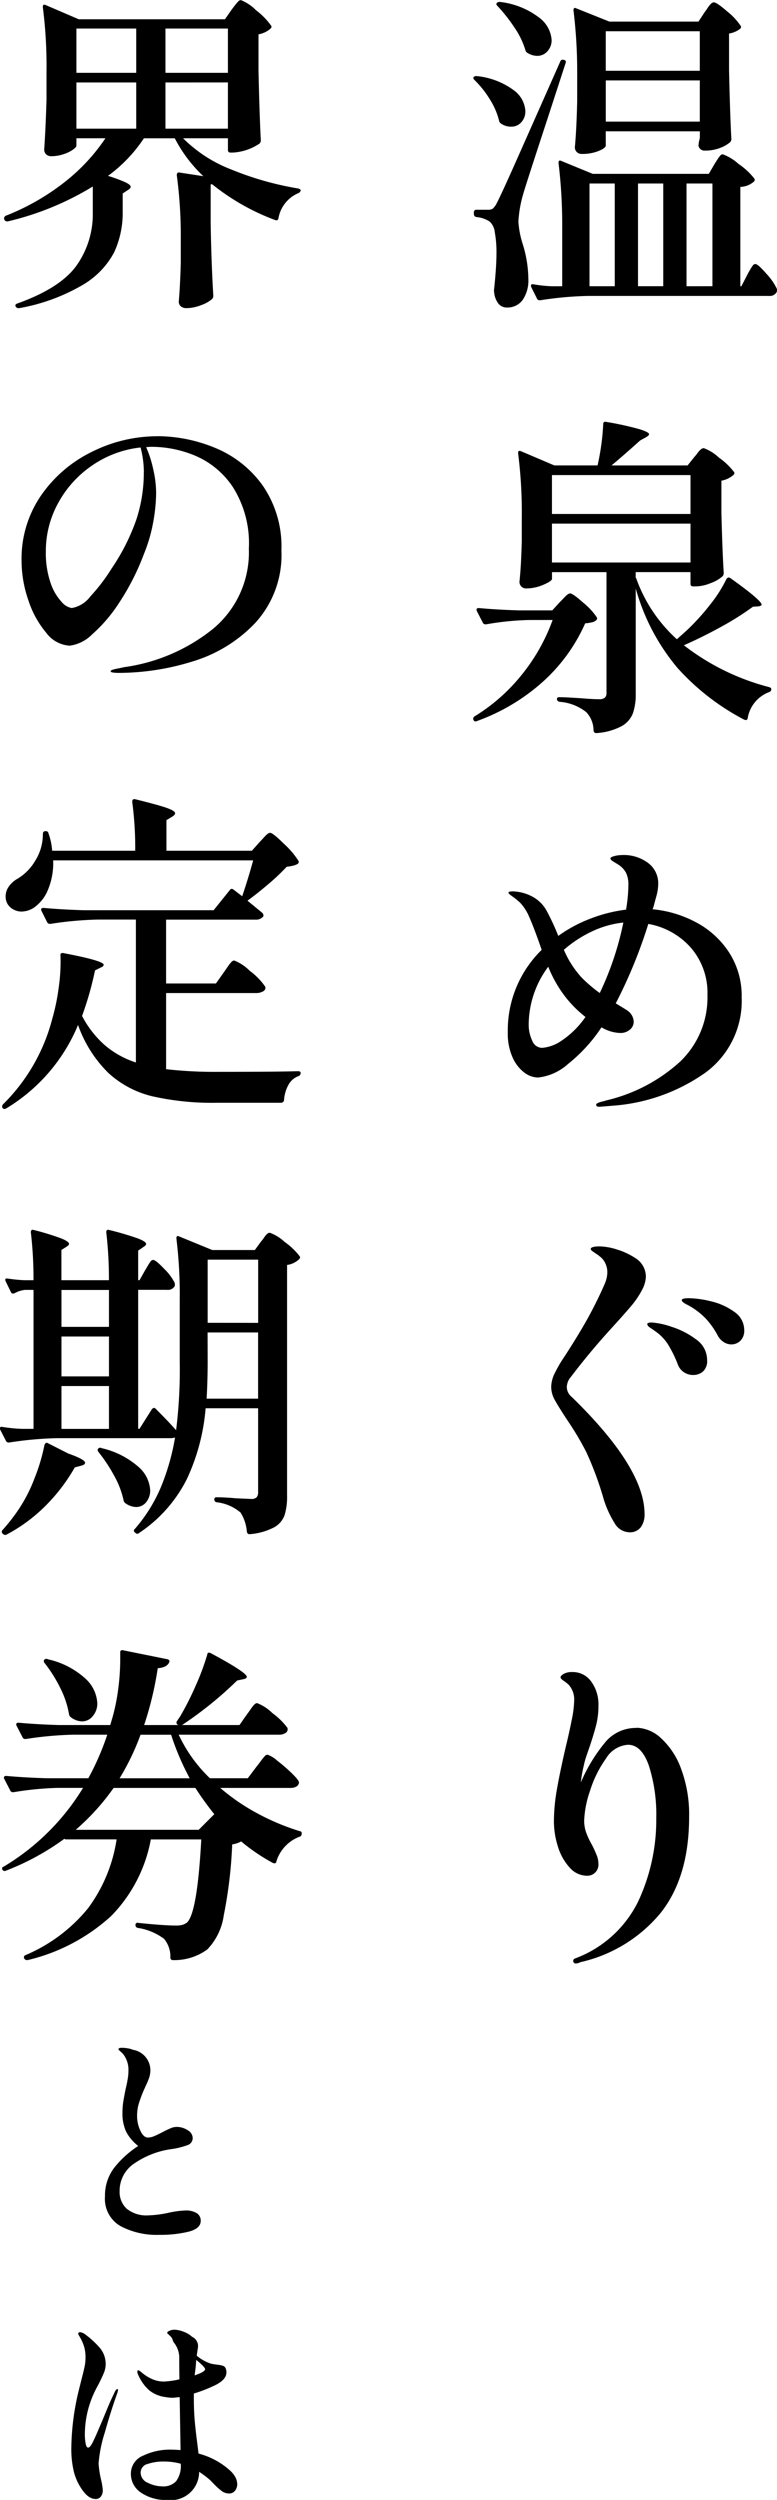 <svg xmlns="http://www.w3.org/2000/svg" width="75.492" height="242.744" viewBox="0 0 75.492 242.744">
  <g id="グループ_71914" data-name="グループ 71914" transform="translate(-846.084 -1040.227)">
    <path id="パス_5999" data-name="パス 5999" d="M421.667,172.77c.107-.129.242-.3.4-.517s.291-.376.388-.484a.4.4,0,0,1,.274-.161,2.726,2.726,0,0,1,.952.581,15.811,15.811,0,0,1,1.437,1.243q.678.661.678.887a.5.5,0,0,1-.259.388,1.086,1.086,0,0,1-.548.129h-6.844a20.031,20.031,0,0,0,3.632,2.485,22.693,22.693,0,0,0,4.083,1.711.2.2,0,0,1,.194.259v.032a.267.267,0,0,1-.226.258,3.727,3.727,0,0,0-2.227,2.389c-.022.173-.13.226-.323.161a18.236,18.236,0,0,1-3.1-2.1,2.6,2.6,0,0,1-.872.291,43.939,43.939,0,0,1-.823,6.908,5.927,5.927,0,0,1-1.6,3.293,5.428,5.428,0,0,1-3.325,1.033.229.229,0,0,1-.258-.259,2.694,2.694,0,0,0-.614-1.807,5.678,5.678,0,0,0-2.582-1.066.274.274,0,0,1-.194-.29.218.218,0,0,1,.065-.162.194.194,0,0,1,.194-.032q2.517.26,3.68.258a2.324,2.324,0,0,0,.613-.064,1.483,1.483,0,0,0,.452-.226q1-.936,1.388-8.071H411.4a14.3,14.3,0,0,1-3.841,7.425,18.254,18.254,0,0,1-8.135,4.294h-.065a.291.291,0,0,1-.258-.162.131.131,0,0,1-.032-.1.228.228,0,0,1,.161-.226,15.7,15.7,0,0,0,6.085-4.567,14.986,14.986,0,0,0,2.76-6.667h-4.81c-.15,0-.226-.01-.226-.032l-.032-.032a24.575,24.575,0,0,1-5.681,3.1.245.245,0,0,1-.323-.065.194.194,0,0,1-.049-.177.173.173,0,0,1,.146-.146,22.627,22.627,0,0,0,7.715-7.65h-2.454a30.389,30.389,0,0,0-4.293.419h-.1a.272.272,0,0,1-.226-.161l-.581-1.13a.183.183,0,0,1-.032-.129c0-.107.075-.161.226-.161q1.774.162,3.938.226h4.035a25.594,25.594,0,0,0,1.84-4.229H403.88a34.72,34.72,0,0,0-4.617.419h-.1a.269.269,0,0,1-.226-.161l-.581-1.13a.182.182,0,0,1-.033-.129c0-.107.075-.161.226-.161q1.776.162,3.939.226h4.971l.226-.775a19.405,19.405,0,0,0,.549-2.744,22.007,22.007,0,0,0,.193-2.841v-.71a.188.188,0,0,1,.081-.177.2.2,0,0,1,.178-.017l4.325.872a.273.273,0,0,1,.178.113.215.215,0,0,1-.016.21q-.227.484-1.1.549a32.8,32.8,0,0,1-1.323,5.52h3.325l-.065-.033a.236.236,0,0,1-.065-.355l.323-.484a28.424,28.424,0,0,0,1.485-2.938,23.63,23.63,0,0,0,1.13-3.034c.021-.194.14-.237.355-.129q3.486,1.872,3.487,2.292c0,.108-.108.183-.323.226l-.614.129a36.348,36.348,0,0,1-5.358,4.326h5.584l.743-1.066q.129-.161.339-.468a3.267,3.267,0,0,1,.355-.452.41.41,0,0,1,.274-.145,4.345,4.345,0,0,1,1.485.969,6.839,6.839,0,0,1,1.453,1.42.366.366,0,0,1,.032.161.428.428,0,0,1-.242.372,1.085,1.085,0,0,1-.565.145h-9.781a14.156,14.156,0,0,0,3.034,4.229h3.68Zm-20.6-10.072c-.086-.129-.086-.236,0-.323a.256.256,0,0,1,.323-.032,7.939,7.939,0,0,1,3.648,1.872A3.48,3.48,0,0,1,406.2,166.6a1.884,1.884,0,0,1-.436,1.259,1.326,1.326,0,0,1-1.049.517,1.854,1.854,0,0,1-1.065-.388.433.433,0,0,1-.194-.29,9.034,9.034,0,0,0-.855-2.567,13.66,13.66,0,0,0-1.534-2.437Zm16.5,14.688a29.563,29.563,0,0,1-1.84-2.55h-7.941a22.569,22.569,0,0,1-3.68,4.067H416.05Zm-2.389-3.486a25.264,25.264,0,0,1-1.808-4.229H410.4a23.416,23.416,0,0,1-2.034,4.229Z" transform="translate(449.338 1039)"/>
    <g id="グループ_71913" data-name="グループ 71913">
      <path id="パス_5995" data-name="パス 5995" d="M442.852,9.006q-.193-.193-.065-.322a.444.444,0,0,1,.323-.065,7.266,7.266,0,0,1,3.535,1.356,2.714,2.714,0,0,1,1.146,2.034,1.566,1.566,0,0,1-.388,1.081,1.275,1.275,0,0,1-1,.436,1.657,1.657,0,0,1-.969-.291.412.412,0,0,1-.193-.258,6.962,6.962,0,0,0-.9-2.1,9.538,9.538,0,0,0-1.485-1.873Zm-.065,12.848a.228.228,0,0,1,.258-.258h1.1a.864.864,0,0,0,.468-.1,1.83,1.83,0,0,0,.4-.548q.451-.873,1.694-3.664T451.18,7.2a.245.245,0,0,1,.323-.162h.032c.172.044.226.151.162.323l-1.808,5.552q-2.066,6.3-2.292,7.1a11.627,11.627,0,0,0-.484,2.744,8.946,8.946,0,0,0,.387,2.066,11.8,11.8,0,0,1,.581,3.487,3.36,3.36,0,0,1-.548,2.033,1.817,1.817,0,0,1-1.55.743,1.026,1.026,0,0,1-.807-.371,2.094,2.094,0,0,1-.42-1.114.835.835,0,0,1,0-.323q.227-2.194.226-3.422a10.909,10.909,0,0,0-.161-2.066,1.65,1.65,0,0,0-.484-1.033,2.714,2.714,0,0,0-1.292-.452.288.288,0,0,1-.258-.29v-.162Zm2.292-20.046q-.193-.193-.032-.323a.443.443,0,0,1,.323-.065,7.7,7.7,0,0,1,3.76,1.518A2.966,2.966,0,0,1,450.341,5.1a1.59,1.59,0,0,1-.4,1.1,1.3,1.3,0,0,1-1.016.452,1.82,1.82,0,0,1-.937-.291.415.415,0,0,1-.193-.258,7.9,7.9,0,0,0-1.049-2.179,16.21,16.21,0,0,0-1.663-2.114Zm21.08,15.366c.064-.108.156-.253.274-.436a3.665,3.665,0,0,1,.291-.4.326.326,0,0,1,.242-.129,4.682,4.682,0,0,1,1.533.936,6.6,6.6,0,0,1,1.534,1.421.22.22,0,0,1-.033.29,2.062,2.062,0,0,1-1.323.517v9.652h.1l.548-1.065c.065-.13.156-.3.275-.5a4.35,4.35,0,0,1,.29-.452.312.312,0,0,1,.242-.145q.258,0,1.082.952a5.719,5.719,0,0,1,1.017,1.469.564.564,0,0,1-.033.323.768.768,0,0,1-.742.355H453.86a34.4,34.4,0,0,0-4.617.42h-.1a.271.271,0,0,1-.226-.162l-.549-1.1a.357.357,0,0,1-.032-.162q0-.162.225-.129a12.961,12.961,0,0,0,1.808.194h1V23.339a49.875,49.875,0,0,0-.355-6.262v-.065a.208.208,0,0,1,.064-.177c.043-.033.108-.027.194.016l3.067,1.259H465.61Zm-.936-14.785c.085-.108.177-.237.274-.388a2.346,2.346,0,0,1,.307-.387.445.445,0,0,1,.29-.161q.291,0,1.324.9a6.133,6.133,0,0,1,1.291,1.388c.065.086.043.183-.065.29a2.315,2.315,0,0,1-1.065.452V8.038q.1,4.455.226,6.682a.439.439,0,0,1-.129.323,3.275,3.275,0,0,1-.968.549,3.984,3.984,0,0,1-1.485.258.584.584,0,0,1-.614-.484l.033-.323.1-.42v-.645H455.6v1.388q0,.227-.678.516a4.168,4.168,0,0,1-1.646.291.636.636,0,0,1-.678-.646q.16-1.677.226-4.455V8.522a49.382,49.382,0,0,0-.355-6.262V2.195a.208.208,0,0,1,.064-.177c.043-.033.108-.027.194.016l3.228,1.291h8.651Zm-8.749,16.657h-2.453v9.975h2.453ZM464.738,8.1V4.261H455.6V8.1Zm-9.135.936v4h9.135v-4Zm3.131,19.982h2.453V19.046h-2.453Zm7.231,0V19.046h-2.518v9.975Z" transform="translate(449.338 1039)"/>
      <path id="パス_5996" data-name="パス 5996" d="M448.081,61.431a27.312,27.312,0,0,0-4.1.42h-.1a.271.271,0,0,1-.226-.161l-.581-1.13-.033-.129c0-.108.076-.162.226-.162q1.743.162,3.906.226h3.229l.742-.807q.129-.129.468-.484t.533-.355q.258,0,1.291.92a6.321,6.321,0,0,1,1.291,1.4c.065.086.043.183-.064.291a.838.838,0,0,1-.4.193,4.4,4.4,0,0,1-.662.1,16.7,16.7,0,0,1-4.051,5.617,19.449,19.449,0,0,1-6.472,3.874q-.227.1-.323-.1a.186.186,0,0,1-.032-.129.276.276,0,0,1,.129-.226,17.762,17.762,0,0,0,4.632-4.1,18.257,18.257,0,0,0,2.954-5.262Zm16.141-15.85a3.6,3.6,0,0,0,.29-.355,2.054,2.054,0,0,1,.339-.371.46.46,0,0,1,.275-.113,4.313,4.313,0,0,1,1.469.92,6.561,6.561,0,0,1,1.468,1.4c.065.086.043.183-.064.291a2.42,2.42,0,0,1-1.162.548v3.132q.1,3.873.226,5.843a.439.439,0,0,1-.129.322,3.467,3.467,0,0,1-1.13.646,3.973,3.973,0,0,1-1.453.323h-.258a.228.228,0,0,1-.258-.258v-1.13h-5.327v.581l.032-.032a14.508,14.508,0,0,0,3.971,5.972l1-.9a22.087,22.087,0,0,0,2.211-2.438,13.5,13.5,0,0,0,1.6-2.5c.107-.172.236-.2.387-.1q3.034,2.163,3.035,2.582,0,.1-.291.162l-.549.032a27.454,27.454,0,0,1-3.066,1.937q-1.809,1-3.648,1.808a22.829,22.829,0,0,0,8.3,4.067c.129.043.194.108.194.194a.26.26,0,0,1-.065.193.391.391,0,0,1-.161.1,3.267,3.267,0,0,0-2.066,2.518c-.022.172-.129.226-.323.162a23.036,23.036,0,0,1-6.488-5.02,20.477,20.477,0,0,1-4.068-7.731V68.6a5.628,5.628,0,0,1-.274,1.888,2.449,2.449,0,0,1-1.114,1.259,6,6,0,0,1-2.421.662h-.065c-.108,0-.183-.076-.226-.226a2.6,2.6,0,0,0-.71-1.808,4.7,4.7,0,0,0-2.582-1c-.173-.042-.259-.129-.259-.258a.171.171,0,0,1,.194-.193q.42,0,.985.032l1.081.064q1.162.1,1.84.1a.819.819,0,0,0,.549-.145.6.6,0,0,0,.161-.468V56.783h-5.294v.645q0,.226-.839.581a4.189,4.189,0,0,1-1.646.356.636.636,0,0,1-.678-.646q.16-1.454.226-3.906V51.521a45.288,45.288,0,0,0-.355-6.263v-.064c0-.172.085-.226.258-.162l3.26,1.388h4.2a23.175,23.175,0,0,0,.549-4c0-.194.1-.269.29-.226a30.219,30.219,0,0,1,3.244.71q.921.29.92.484c0,.086-.1.183-.29.291l-.581.322q-1.615,1.453-2.776,2.421h7.392Zm-.387,5.553V47.357H450.373v3.777Zm0,.936H450.373v3.777h13.462Z" transform="translate(449.338 1039)"/>
      <path id="パス_5997" data-name="パス 5997" d="M460.154,89.516a11.178,11.178,0,0,1,4.262,1.291,8.645,8.645,0,0,1,3.179,2.922,7.769,7.769,0,0,1,1.211,4.342,8.638,8.638,0,0,1-3.5,7.295,17.792,17.792,0,0,1-9.055,3.228q-1.161.1-1.291.1c-.194,0-.29-.064-.29-.194q0-.1.177-.177a1.985,1.985,0,0,1,.388-.129c.139-.033.274-.07.4-.113a16.053,16.053,0,0,0,7.215-3.793,8.624,8.624,0,0,0,2.631-6.44,6.689,6.689,0,0,0-1.614-4.6,7.166,7.166,0,0,0-4.132-2.308,47.457,47.457,0,0,1-3.164,7.716q.969.581,1.1.677a1.375,1.375,0,0,1,.645,1.1.994.994,0,0,1-.371.775,1.4,1.4,0,0,1-.952.323,3.833,3.833,0,0,1-1.808-.549,15.4,15.4,0,0,1-3.26,3.567,5.176,5.176,0,0,1-2.906,1.307,2.27,2.27,0,0,1-1.355-.5,3.712,3.712,0,0,1-1.13-1.485,5.645,5.645,0,0,1-.452-2.373,10.933,10.933,0,0,1,3.293-8.038l-.226-.645q-.582-1.647-.985-2.551a4.618,4.618,0,0,0-.888-1.388,7.525,7.525,0,0,0-.758-.613c-.248-.172-.372-.291-.372-.355,0-.086.151-.129.452-.129a4.333,4.333,0,0,1,2,.581,3.43,3.43,0,0,1,1.259,1.307,22.467,22.467,0,0,1,1.13,2.437,13.694,13.694,0,0,1,3.212-1.71,14.414,14.414,0,0,1,3.373-.84A15.12,15.12,0,0,0,457.8,87.1a2.551,2.551,0,0,0-.226-1.114,2.187,2.187,0,0,0-.839-.855q-.162-.1-.42-.259c-.172-.107-.258-.2-.258-.29s.123-.161.371-.226a2.737,2.737,0,0,1,.694-.1,3.933,3.933,0,0,1,2.647.807A2.475,2.475,0,0,1,460.7,87a4.65,4.65,0,0,1-.177,1.227c-.119.43-.189.689-.21.774a3.189,3.189,0,0,1-.162.517ZM449.4,102.977a3.889,3.889,0,0,0,1.921-.71,8.714,8.714,0,0,0,2.308-2.292,11.173,11.173,0,0,1-2.066-2.1,12.035,12.035,0,0,1-1.55-2.776,9.452,9.452,0,0,0-1.9,5.617,3.548,3.548,0,0,0,.339,1.549,1.046,1.046,0,0,0,.952.71Zm8.49,47.034a1.685,1.685,0,0,1-1.421-.871,9.871,9.871,0,0,1-1.065-2.325,31.561,31.561,0,0,0-1.7-4.6,28.414,28.414,0,0,0-1.791-3.018q-.937-1.421-1.275-2.05a2.608,2.608,0,0,1-.339-1.243,3.082,3.082,0,0,1,.306-1.259,13.165,13.165,0,0,1,1.017-1.743q1.581-2.452,2.421-4.019t1.453-2.986a2.931,2.931,0,0,0,.258-1.13,1.992,1.992,0,0,0-.21-.9,1.7,1.7,0,0,0-.532-.645,1.942,1.942,0,0,0-.259-.194l-.355-.242c-.172-.118-.258-.21-.258-.274,0-.172.291-.259.872-.259a5.892,5.892,0,0,1,1.646.291,6.926,6.926,0,0,1,1.808.839,2.127,2.127,0,0,1,1.033,1.808,3.012,3.012,0,0,1-.258,1.065,8.677,8.677,0,0,1-1.017,1.6q-.566.695-2.212,2.5-2,2.2-3.809,4.584a1.55,1.55,0,0,0-.387.968,1.254,1.254,0,0,0,.484.969q7.07,6.876,7.07,11.363a2.067,2.067,0,0,1-.372,1.291,1.313,1.313,0,0,1-1.113.484Zm.71,18.981a3.642,3.642,0,0,1,2.373,1.017,7.488,7.488,0,0,1,1.953,2.986,12.685,12.685,0,0,1,.774,4.649q0,5.811-2.743,9.3a14.115,14.115,0,0,1-7.813,4.81,1.052,1.052,0,0,1-.452.129.231.231,0,0,1-.193-.081.251.251,0,0,1,.1-.4,11.126,11.126,0,0,0,6.149-5.537,18.7,18.7,0,0,0,1.76-8.086,15.7,15.7,0,0,0-.711-5.084q-.71-2.05-2.033-2.05a2.693,2.693,0,0,0-2.131,1.323,10.948,10.948,0,0,0-1.549,3.115,9.943,9.943,0,0,0-.581,2.922,3.468,3.468,0,0,0,.193,1.162,7.674,7.674,0,0,0,.581,1.227q.291.58.452,1a2.32,2.32,0,0,1,.162.84,1.078,1.078,0,0,1-1.1,1.13,2.266,2.266,0,0,1-1.711-.807,5.327,5.327,0,0,1-1.13-2.034,8.114,8.114,0,0,1-.387-2.454,18.23,18.23,0,0,1,.307-3.179q.306-1.727.855-4.084.322-1.323.565-2.55a10.6,10.6,0,0,0,.242-1.9,2.128,2.128,0,0,0-.516-1.517,3.571,3.571,0,0,0-.5-.4c-.205-.14-.306-.253-.306-.339,0-.108.1-.221.306-.339a1.645,1.645,0,0,1,.823-.178,2.2,2.2,0,0,1,1.857.936,3.747,3.747,0,0,1,.694,2.292,7.728,7.728,0,0,1-.21,1.873q-.21.839-.63,2.1-.1.291-.29.839a7.685,7.685,0,0,0-.291,1.033,11.58,11.58,0,0,0-.29,1.647,15.843,15.843,0,0,1,2.453-4,3.88,3.88,0,0,1,2.97-1.292Zm-5.326-72.826a14,14,0,0,0,1.743,1.485,29.447,29.447,0,0,0,2.292-6.844,9.446,9.446,0,0,0-3.035.856,11.738,11.738,0,0,0-2.744,1.791,9.5,9.5,0,0,0,1.744,2.712Zm10.814,38.576a1.618,1.618,0,0,1-.9-.274,1.564,1.564,0,0,1-.613-.823,11.486,11.486,0,0,0-.937-1.889,4.521,4.521,0,0,0-1.291-1.307q-.129-.1-.42-.291t-.29-.355q0-.1.129-.129a1.229,1.229,0,0,1,.291-.032,7.336,7.336,0,0,1,1.937.419,7.856,7.856,0,0,1,2.388,1.227,2.428,2.428,0,0,1,1.066,2,1.379,1.379,0,0,1-.4,1.113,1.435,1.435,0,0,1-.952.339Zm3.712-2.97a1.366,1.366,0,0,1-.758-.242,1.719,1.719,0,0,1-.6-.694,8.069,8.069,0,0,0-1.1-1.549,7.175,7.175,0,0,0-1.356-1.1c-.173-.107-.334-.2-.484-.274a2.19,2.19,0,0,1-.371-.226c-.1-.075-.146-.146-.146-.21q0-.193.678-.194a9.589,9.589,0,0,1,2.179.307,6.221,6.221,0,0,1,2.244,1.017,2.13,2.13,0,0,1,.968,1.775,1.364,1.364,0,0,1-.371,1.033,1.24,1.24,0,0,1-.888.355Z" transform="translate(449.338 1039)"/>
      <path id="パス_5998" data-name="パス 5998" d="M411.5,138.067q.194-.225.355-.065,1.323,1.324,2,2.1a47.3,47.3,0,0,0,.355-6.618v-6.1a44.491,44.491,0,0,0-.323-5.875v-.065a.212.212,0,0,1,.064-.178c.043-.032.108-.026.194.017l3.228,1.323h4.132l.614-.839a2.953,2.953,0,0,0,.274-.355,2.046,2.046,0,0,1,.307-.372.392.392,0,0,1,.258-.112,4.214,4.214,0,0,1,1.453.9,6.465,6.465,0,0,1,1.452,1.388c.065.087.043.184-.064.291a2.105,2.105,0,0,1-1.162.549v22.4a6.059,6.059,0,0,1-.243,1.9,2.221,2.221,0,0,1-1.016,1.178,6.152,6.152,0,0,1-2.357.662h-.065c-.107,0-.183-.076-.225-.226a4.067,4.067,0,0,0-.614-1.873,4.327,4.327,0,0,0-2.324-1,.261.261,0,0,1-.226-.259c0-.15.065-.226.194-.226q.806,0,1.9.1l1.485.065a.7.7,0,0,0,.533-.162.756.756,0,0,0,.145-.516V137.97h-5.1a20.049,20.049,0,0,1-1.808,6.844,13.6,13.6,0,0,1-4.649,5.262.236.236,0,0,1-.355,0l-.032-.033a.2.2,0,0,1-.032-.355,15.224,15.224,0,0,0,2.534-4.067,22.257,22.257,0,0,0,1.372-4.81,1.816,1.816,0,0,1-.42.064H402.266a34.736,34.736,0,0,0-4.617.42h-.1a.269.269,0,0,1-.226-.161l-.549-1.066a.353.353,0,0,1-.032-.161c0-.108.075-.15.225-.129a14.243,14.243,0,0,0,1.937.193h1.1V126.478h-.839a2.6,2.6,0,0,0-1,.323q-.259.1-.355-.1l-.517-1.065a.368.368,0,0,1-.032-.162c0-.086.075-.118.226-.1a15.218,15.218,0,0,0,1.614.162h.9a38.813,38.813,0,0,0-.258-4.649q0-.322.29-.226a25.373,25.373,0,0,1,2.68.823q.741.308.742.533c0,.065-.076.151-.226.258l-.516.323v2.938h4.616a38.819,38.819,0,0,0-.258-4.649c0-.215.1-.29.29-.226a29.072,29.072,0,0,1,2.792.823q.791.308.791.533,0,.129-.258.291l-.516.355v2.873h.129l.548-.969q.1-.16.259-.435a3.916,3.916,0,0,1,.274-.42.312.312,0,0,1,.242-.145q.258,0,1.082.871a5.118,5.118,0,0,1,1.016,1.356.8.8,0,0,1,0,.323.767.767,0,0,1-.742.355h-2.808v13.493h.129Zm-10.427,3.454c.086-.194.194-.247.323-.161l1.969,1q1.647.582,1.647.9c0,.129-.13.226-.388.291l-.613.161a17.363,17.363,0,0,1-2.954,3.842,15.779,15.779,0,0,1-3.664,2.679.283.283,0,0,1-.355-.065L397,150.14a.235.235,0,0,1,0-.355,17.592,17.592,0,0,0,1.582-2.034,14.886,14.886,0,0,0,1.533-3.018,17.948,17.948,0,0,0,.952-3.212Zm17.432-45.9c.108-.15.231-.328.371-.533a3.429,3.429,0,0,1,.355-.452.412.412,0,0,1,.275-.145,4.428,4.428,0,0,1,1.5,1,6.581,6.581,0,0,1,1.469,1.485.563.563,0,0,1,.064.161.426.426,0,0,1-.274.371,1.256,1.256,0,0,1-.6.146h-8.781v7.392a42.164,42.164,0,0,0,5.165.258q5.584,0,7.651-.064c.172,0,.258.064.258.194a.313.313,0,0,1-.226.29,1.819,1.819,0,0,0-.968.856,3.486,3.486,0,0,0-.42,1.468.289.289,0,0,1-.291.259h-6.2a26.425,26.425,0,0,1-6.311-.63,9.626,9.626,0,0,1-4.277-2.276,12.238,12.238,0,0,1-2.937-4.648,17.076,17.076,0,0,1-6.973,8.1c-.151.086-.269.076-.355-.032a.3.3,0,0,1,.032-.355,17.979,17.979,0,0,0,4.778-8.264,20.769,20.769,0,0,0,.645-3.115A17.349,17.349,0,0,0,402.621,94v-.065a.157.157,0,0,1,.08-.145.275.275,0,0,1,.21-.016q3.906.743,3.906,1.13,0,.162-.258.258l-.581.291a31.551,31.551,0,0,1-1.259,4.422,9.816,9.816,0,0,0,2.211,2.841,8.866,8.866,0,0,0,3.019,1.679V90.517h-3.681a34.556,34.556,0,0,0-4.616.419h-.1a.272.272,0,0,1-.226-.161l-.548-1.1a.182.182,0,0,1-.033-.129c0-.107.076-.161.226-.161q1.776.162,3.939.226H417.5l1.582-1.969c.086-.13.2-.14.355-.033l.84.646q.612-1.808,1.065-3.486H401.911a6.7,6.7,0,0,1-.485,2.808,3.913,3.913,0,0,1-1.323,1.743,2.271,2.271,0,0,1-1.227.42,1.645,1.645,0,0,1-1.114-.4,1.355,1.355,0,0,1-.468-1.081,1.641,1.641,0,0,1,.323-.969,2.555,2.555,0,0,1,.839-.742,4.921,4.921,0,0,0,1.711-1.743,4.8,4.8,0,0,0,.743-2.583c0-.193.086-.29.258-.29a.253.253,0,0,1,.291.226,6.091,6.091,0,0,1,.355,1.678h8.07a33.929,33.929,0,0,0-.291-4.745q0-.322.291-.258,2.227.549,3.051.839t.823.517c0,.108-.086.215-.258.322l-.582.355v2.97h8.3l.775-.871q.16-.162.484-.517c.215-.236.387-.355.516-.355q.258,0,1.356,1.082a8.186,8.186,0,0,1,1.388,1.63.228.228,0,0,1-.1.323,1.568,1.568,0,0,1-.436.161,4.542,4.542,0,0,1-.6.1,20.459,20.459,0,0,1-1.791,1.695q-1.083.919-2.018,1.6l1.453,1.194c.107.151.129.269.064.355a.883.883,0,0,1-.742.291h-8.684v6.2h4.842Zm.743-93.454q.1-.129.306-.4a4.41,4.41,0,0,1,.339-.4.372.372,0,0,1,.258-.129,4.248,4.248,0,0,1,1.469.984,6.871,6.871,0,0,1,1.469,1.5c.065.087.043.183-.065.291a2.426,2.426,0,0,1-1.162.549V8.1q.1,4.453.226,6.746a.439.439,0,0,1-.129.323,5.148,5.148,0,0,1-2.55.872h-.258a.228.228,0,0,1-.259-.258v-1.13h-4.357a13.445,13.445,0,0,0,4.729,3.05,30.022,30.022,0,0,0,6.44,1.824c.172.044.258.108.258.194a.377.377,0,0,1-.226.258,3.251,3.251,0,0,0-1.937,2.453c-.043.173-.151.226-.323.162a21.986,21.986,0,0,1-6.133-3.487l-.129.033v3.712q.064,3.906.258,7.1a.474.474,0,0,1-.1.291,3.171,3.171,0,0,1-1.081.613,3.942,3.942,0,0,1-1.4.29.834.834,0,0,1-.581-.177.6.6,0,0,1-.194-.468q.129-1.453.194-3.745V24.566a44.477,44.477,0,0,0-.388-6.327.321.321,0,0,1,.065-.21.173.173,0,0,1,.193-.048l2.325.355a13.6,13.6,0,0,1-2.777-3.68h-3a14.3,14.3,0,0,1-3.486,3.647,15.2,15.2,0,0,1,1.7.63c.333.161.5.307.5.436,0,.108-.1.215-.29.323l-.485.322v1.937a9.035,9.035,0,0,1-.839,3.793,8.034,8.034,0,0,1-3.018,3.132,18.54,18.54,0,0,1-6.214,2.275h-.065a.291.291,0,0,1-.258-.161.131.131,0,0,1-.033-.1c0-.086.065-.151.194-.194q4.229-1.516,5.778-3.728a8.632,8.632,0,0,0,1.55-5.084V19.336a28.149,28.149,0,0,1-8.264,3.39h-.065a.29.29,0,0,1-.258-.161l-.032-.065v-.065a.291.291,0,0,1,.161-.258,22.568,22.568,0,0,0,5.633-3.2,18.447,18.447,0,0,0,4.052-4.325H404.17v.71q0,.162-.371.42a3.454,3.454,0,0,1-.936.435,3.685,3.685,0,0,1-1.114.178.689.689,0,0,1-.533-.194.647.647,0,0,1-.177-.452q.129-1.775.226-4.81V8.2a45.272,45.272,0,0,0-.355-6.262V1.872q0-.258.258-.161L404.4,3.1h14.2ZM412.015,43.58a14.78,14.78,0,0,1,5.617,1.13,10.624,10.624,0,0,1,4.616,3.631,10.431,10.431,0,0,1,1.84,6.343,9.767,9.767,0,0,1-2.534,7.022,13.917,13.917,0,0,1-6.134,3.76,24.3,24.3,0,0,1-7.118,1.1q-.807,0-.807-.161c0-.087.194-.167.581-.243s.614-.123.678-.145a17.6,17.6,0,0,0,8.748-3.777,9.652,9.652,0,0,0,3.422-7.747,10.19,10.19,0,0,0-1.565-5.988,8.272,8.272,0,0,0-3.7-3.051,11.029,11.029,0,0,0-4.035-.839,5.332,5.332,0,0,0-.678.032,10.859,10.859,0,0,1,.678,2.1,10.5,10.5,0,0,1,.291,2.357,16.5,16.5,0,0,1-.275,2.776,15.239,15.239,0,0,1-.92,3.164,23.473,23.473,0,0,1-2.356,4.648,14.778,14.778,0,0,1-2.663,3.131,3.776,3.776,0,0,1-2.179,1.1,3.053,3.053,0,0,1-2.276-1.243,9.4,9.4,0,0,1-1.743-3.164,11.748,11.748,0,0,1-.662-3.857,10.812,10.812,0,0,1,1.921-6.36,12.809,12.809,0,0,1,4.971-4.228,14.189,14.189,0,0,1,6.279-1.485Zm-1.292,3.486a9.422,9.422,0,0,0-.322-2.389,10.239,10.239,0,0,0-4.649,1.711,10.451,10.451,0,0,0-3.325,3.632,9.655,9.655,0,0,0-1.227,4.761,8.885,8.885,0,0,0,.452,3.019,5.036,5.036,0,0,0,1.066,1.856,1.671,1.671,0,0,0,1,.613,2.87,2.87,0,0,0,1.808-1.13,17.879,17.879,0,0,0,2.066-2.711,20.512,20.512,0,0,0,2.4-4.746,14.6,14.6,0,0,0,.726-4.616Zm-3.389,83v-3.583h-4.616v3.583Zm0,.936h-4.616v3.874h4.616Zm0,4.81h-4.616v4.164h4.616ZM409.981,8.3V4H404.17V8.3Zm0,.936H404.17V13.72h5.811ZM406.3,142.2c-.086-.129-.086-.237,0-.323a.255.255,0,0,1,.323-.032,8.17,8.17,0,0,1,3.567,1.808,3.241,3.241,0,0,1,1.146,2.259,1.783,1.783,0,0,1-.388,1.179,1.239,1.239,0,0,1-1,.468,1.876,1.876,0,0,1-1-.356.431.431,0,0,1-.194-.29,8.627,8.627,0,0,0-.92-2.4A15.163,15.163,0,0,0,406.3,142.2ZM418.89,8.3V4h-6.068V8.3Zm-6.068.936V13.72h6.068V9.232Zm4.1,124.219q0,1.774-.1,3.583h5V130.61h-4.907Zm4.907-3.777V123.54h-4.907v6.134Z" transform="translate(449.338 1039)"/>
      <path id="パス_6000" data-name="パス 6000" d="M408.152,233.211c.043,0,.064.029.064.086,0,.014-.021.107-.064.28q-.626,1.722-1.227,3.863a13.173,13.173,0,0,0-.6,3,9.371,9.371,0,0,0,.237,1.549,7.056,7.056,0,0,1,.172,1.033,1,1,0,0,1-.183.614.6.6,0,0,1-.505.247q-.754,0-1.421-1.054a5.245,5.245,0,0,1-.7-1.582,9.469,9.469,0,0,1-.248-2.4,24.7,24.7,0,0,1,.775-5.724l.237-.947q.193-.753.279-1.162a4.356,4.356,0,0,0,.087-.9,3.644,3.644,0,0,0-.14-1.033,4.481,4.481,0,0,0-.463-1.012c-.014-.028-.036-.068-.065-.118a.274.274,0,0,1-.043-.118.133.133,0,0,1,.054-.108.185.185,0,0,1,.119-.043,1.053,1.053,0,0,1,.451.172,8.971,8.971,0,0,1,1.432,1.3,2.415,2.415,0,0,1,.613,1.646,2.187,2.187,0,0,1-.172.829q-.172.42-.517,1.108-.3.538-.473.926a9.656,9.656,0,0,0-.861,3.96,4.756,4.756,0,0,0,.075.86q.075.409.248.409c.129,0,.29-.2.484-.6s.484-1.062.872-1.98q.107-.258.495-1.195t.774-1.711c.072-.129.144-.193.216-.193Zm4.067-14.979a7.476,7.476,0,0,1-3.788-.861,3.043,3.043,0,0,1-1.485-2.862,4.453,4.453,0,0,1,.861-2.744,9.6,9.6,0,0,1,2.368-2.163A4.251,4.251,0,0,1,409,208.214a4.158,4.158,0,0,1-.355-1.84,6.752,6.752,0,0,1,.086-1.119q.086-.516.236-1.248.108-.431.183-.882a5.164,5.164,0,0,0,.076-.84,2.472,2.472,0,0,0-.538-1.635c-.086-.086-.18-.172-.28-.259s-.151-.143-.151-.172a.118.118,0,0,1,.086-.118.858.858,0,0,1,.28-.032,3.176,3.176,0,0,1,.538.053,2.205,2.205,0,0,1,.495.14,2.018,2.018,0,0,1,1.7,1.98,2.293,2.293,0,0,1-.107.7,7.012,7.012,0,0,1-.345.828l-.193.431a13.088,13.088,0,0,0-.474,1.269,4.153,4.153,0,0,0-.172,1.227,3.336,3.336,0,0,0,.312,1.41q.312.678.742.678a1.533,1.533,0,0,0,.592-.13q.312-.129.807-.387t.807-.387a1.507,1.507,0,0,1,.571-.129,1.914,1.914,0,0,1,1.086.322.9.9,0,0,1,.485.732.712.712,0,0,1-.463.7,7.577,7.577,0,0,1-1.6.4,8.4,8.4,0,0,0-3.584,1.377,3.182,3.182,0,0,0-1.452,2.712,2.2,2.2,0,0,0,.7,1.71,3.029,3.029,0,0,0,2.1.635,10.367,10.367,0,0,0,1.98-.258,9.1,9.1,0,0,1,1.593-.215,2.018,2.018,0,0,1,1.119.258.848.848,0,0,1,.387.753q0,.754-1.205,1.055a11.7,11.7,0,0,1-2.819.3Zm6.715,22.748a2.586,2.586,0,0,1,.645.721,1.492,1.492,0,0,1,.215.742.988.988,0,0,1-.215.635.7.7,0,0,1-.581.269,1.2,1.2,0,0,1-.732-.258,5.558,5.558,0,0,1-.656-.581q-.312-.322-.42-.431a7.809,7.809,0,0,0-.753-.6l-.344-.237a2.741,2.741,0,0,1-3.1,2.733,4.241,4.241,0,0,1-2.55-.71,2.168,2.168,0,0,1-.98-1.829,1.874,1.874,0,0,1,1.2-1.765,6,6,0,0,1,2.658-.581q.323,0,.968.043l-.086-5.143-.624.064a3.972,3.972,0,0,1-.732-.064,3.156,3.156,0,0,1-1.625-.678,4.345,4.345,0,0,1-1.065-1.518.615.615,0,0,1-.065-.279q0-.129.087-.129c.057,0,.179.079.365.236a3.827,3.827,0,0,0,.947.6,2.747,2.747,0,0,0,1.162.258,8.385,8.385,0,0,0,1.528-.215q-.021-.926-.021-2.217a2.363,2.363,0,0,0-.538-1.377.805.805,0,0,1-.086-.194.866.866,0,0,0-.172-.333,3.4,3.4,0,0,0-.28-.269.138.138,0,0,1-.086-.13c0-.071.075-.139.226-.2a1.151,1.151,0,0,1,.462-.1,2.583,2.583,0,0,1,.915.205,2.324,2.324,0,0,1,.807.484.988.988,0,0,1,.56,1.1l-.108.732a4.058,4.058,0,0,0,1.377.775c.115.029.33.064.646.107a2.282,2.282,0,0,1,.57.119.444.444,0,0,1,.248.333.755.755,0,0,1,.043.3q0,.688-1.076,1.226a14.283,14.283,0,0,1-2.088.818v.474q0,1.184.086,2.162t.259,2.292c.057.445.093.747.107.9a7.313,7.313,0,0,1,2.906,1.507Zm-6.414,1.678a1.716,1.716,0,0,0,1.335-.5,2.513,2.513,0,0,0,.452-1.7,6.109,6.109,0,0,0-1.636-.215,4.792,4.792,0,0,0-1.582.237.861.861,0,0,0-.678.839,1.074,1.074,0,0,0,.7.99,3.155,3.155,0,0,0,1.409.344Zm3.228-11.492c-.057.431-.086.667-.086.71q1.013-.344,1.012-.6,0-.193-.861-.9l-.065.8Z" transform="translate(449.338 1039)"/>
    </g>
  </g>
</svg>
